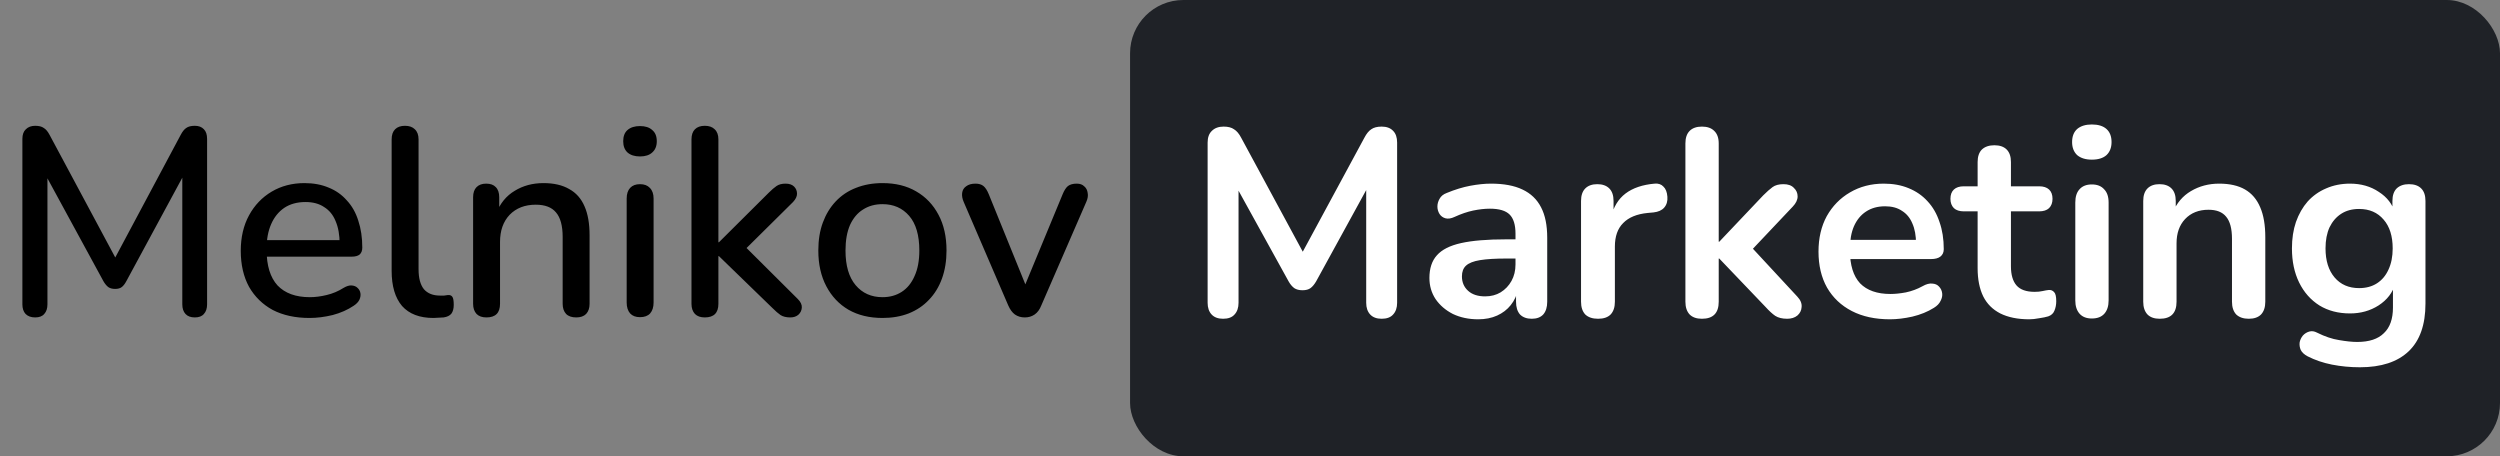<svg xmlns="http://www.w3.org/2000/svg" width="2345" height="428" viewBox="0 0 2345 428" fill="none"><rect x="0" y="0" width="2345" height="428" fill="#808080" stroke="none"/><path d="M33 297.75C29.167 297.75 26.167 296.667 24 294.5C22 292.333 21 289.333 21 285.5V130.25C21 126.25 22.083 123.25 24.25 121.25C26.417 119.083 29.333 118 33 118C36.5 118 39.167 118.667 41 120C43 121.167 44.833 123.333 46.5 126.5L112 248.75H104.25L169.5 126.5C171.167 123.333 172.917 121.167 174.75 120C176.583 118.667 179.25 118 182.75 118C186.417 118 189.25 119.083 191.25 121.25C193.25 123.25 194.25 126.25 194.25 130.25V285.5C194.25 289.333 193.25 292.333 191.25 294.5C189.417 296.667 186.583 297.75 182.75 297.75C178.917 297.75 176 296.667 174 294.5C172 292.333 171 289.333 171 285.5V156.5H176.5L118.5 263.75C117.167 266.25 115.75 268.083 114.25 269.25C112.75 270.417 110.667 271 108 271C105.333 271 103.167 270.417 101.5 269.25C99.833 267.917 98.333 266.083 97 263.75L38.5 156.25H44.5V285.5C44.5 289.333 43.5 292.333 41.5 294.5C39.667 296.667 36.833 297.75 33 297.75ZM290.332 298.25C276.999 298.25 265.499 295.75 255.832 290.75C246.332 285.583 238.915 278.333 233.582 269C228.415 259.5 225.832 248.25 225.832 235.25C225.832 222.583 228.415 211.5 233.582 202C238.749 192.5 245.832 185.083 254.832 179.75C263.832 174.417 274.082 171.75 285.582 171.75C294.082 171.75 301.665 173.167 308.332 176C314.999 178.667 320.665 182.667 325.332 188C330.165 193.167 333.749 199.5 336.082 207C338.582 214.5 339.832 222.917 339.832 232.25C339.832 235.083 338.999 237.25 337.332 238.75C335.665 240.083 333.165 240.75 329.832 240.75H245.832V225.25H322.832L318.582 228.75C318.582 220.417 317.332 213.333 314.832 207.5C312.499 201.667 308.915 197.25 304.082 194.25C299.415 191.083 293.582 189.5 286.582 189.5C278.749 189.5 272.082 191.333 266.582 195C261.249 198.667 257.165 203.75 254.332 210.25C251.499 216.75 250.082 224.333 250.082 233V234.5C250.082 249.167 253.499 260.25 260.332 267.75C267.332 275.083 277.415 278.75 290.582 278.75C295.582 278.75 300.832 278.083 306.332 276.75C311.999 275.417 317.332 273.167 322.332 270C325.165 268.333 327.665 267.583 329.832 267.75C332.165 267.917 333.999 268.667 335.332 270C336.832 271.333 337.749 273 338.082 275C338.415 277 338.082 279.083 337.082 281.25C336.082 283.25 334.332 285.083 331.832 286.75C326.165 290.583 319.582 293.5 312.082 295.5C304.582 297.333 297.332 298.25 290.332 298.25ZM406.609 298.25C393.609 298.25 383.776 294.5 377.109 287C370.609 279.333 367.359 268.333 367.359 254V130.75C367.359 126.583 368.443 123.417 370.609 121.25C372.776 119.083 375.859 118 379.859 118C383.859 118 386.943 119.083 389.109 121.25C391.443 123.417 392.609 126.583 392.609 130.75V252.5C392.609 260.833 394.276 267.083 397.609 271.25C401.109 275.25 406.109 277.25 412.609 277.25C414.109 277.25 415.443 277.25 416.609 277.25C417.776 277.083 418.943 276.917 420.109 276.75C422.109 276.583 423.526 277.167 424.359 278.5C425.193 279.667 425.609 282.167 425.609 286C425.609 289.5 424.859 292.25 423.359 294.25C421.859 296.083 419.443 297.25 416.109 297.75C414.609 297.917 413.026 298 411.359 298C409.693 298.167 408.109 298.25 406.609 298.25ZM456.275 297.75C452.275 297.75 449.192 296.667 447.025 294.5C444.859 292.167 443.775 289 443.775 285V185C443.775 180.833 444.859 177.667 447.025 175.5C449.192 173.333 452.192 172.25 456.025 172.25C460.025 172.25 463.025 173.333 465.025 175.5C467.192 177.667 468.275 180.833 468.275 185V204.5L465.525 200C469.192 190.667 474.942 183.667 482.775 179C490.609 174.167 499.609 171.75 509.775 171.75C519.442 171.75 527.442 173.583 533.775 177.25C540.275 180.75 545.109 186.167 548.275 193.5C551.442 200.667 553.025 209.75 553.025 220.75V285C553.025 289 551.942 292.167 549.775 294.5C547.609 296.667 544.525 297.75 540.525 297.75C536.359 297.75 533.192 296.667 531.025 294.5C528.859 292.167 527.775 289 527.775 285V222.25C527.775 211.75 525.692 204.083 521.525 199.25C517.525 194.417 511.192 192 502.525 192C492.359 192 484.192 195.167 478.025 201.5C472.025 207.833 469.025 216.333 469.025 227V285C469.025 293.5 464.775 297.75 456.275 297.75ZM600.318 297.5C596.318 297.5 593.235 296.333 591.068 294C588.902 291.5 587.818 288.083 587.818 283.75V186.25C587.818 181.917 588.902 178.583 591.068 176.25C593.235 173.917 596.318 172.75 600.318 172.75C604.318 172.75 607.402 173.917 609.568 176.25C611.902 178.583 613.068 181.917 613.068 186.25V283.75C613.068 288.083 611.985 291.5 609.818 294C607.652 296.333 604.485 297.5 600.318 297.5ZM600.318 146.75C595.318 146.75 591.402 145.5 588.568 143C585.902 140.5 584.568 137 584.568 132.5C584.568 127.833 585.902 124.333 588.568 122C591.402 119.5 595.318 118.25 600.318 118.25C605.318 118.25 609.152 119.5 611.818 122C614.652 124.333 616.068 127.833 616.068 132.5C616.068 137 614.652 140.5 611.818 143C609.152 145.5 605.318 146.75 600.318 146.75ZM661.109 297.75C657.109 297.75 654.026 296.667 651.859 294.5C649.693 292.167 648.609 289 648.609 285V130.75C648.609 126.583 649.693 123.417 651.859 121.25C654.026 119.083 657.109 118 661.109 118C665.109 118 668.193 119.083 670.359 121.25C672.693 123.417 673.859 126.583 673.859 130.75V227.25H674.359L721.109 180.75C723.776 178.083 726.193 176 728.359 174.5C730.526 173 733.359 172.25 736.859 172.25C740.359 172.25 743.026 173.167 744.859 175C746.693 176.833 747.609 179.083 747.609 181.75C747.609 184.25 746.359 186.833 743.859 189.5L694.359 238.5V226.75L748.359 280.5C751.026 283.167 752.276 285.833 752.109 288.5C751.943 291.167 750.859 293.417 748.859 295.25C746.859 296.917 744.359 297.75 741.359 297.75C737.526 297.75 734.443 297 732.109 295.5C729.943 294 727.359 291.75 724.359 288.75L674.359 240.25H673.859V285C673.859 293.5 669.609 297.75 661.109 297.75ZM827.83 298.25C815.497 298.25 804.83 295.667 795.83 290.5C786.997 285.333 780.08 278 775.08 268.5C770.08 259 767.58 247.833 767.58 235C767.58 225.167 768.997 216.417 771.83 208.75C774.663 201.083 778.663 194.5 783.83 189C789.163 183.333 795.497 179.083 802.83 176.25C810.33 173.25 818.663 171.75 827.83 171.75C839.997 171.75 850.497 174.333 859.33 179.5C868.33 184.667 875.33 192 880.33 201.5C885.33 210.833 887.83 222 887.83 235C887.83 244.667 886.413 253.417 883.58 261.25C880.747 269.083 876.663 275.75 871.33 281.25C866.163 286.75 859.83 291 852.33 294C844.997 296.833 836.83 298.25 827.83 298.25ZM827.83 278.75C834.663 278.75 840.663 277.083 845.83 273.75C850.997 270.417 854.997 265.5 857.83 259C860.83 252.5 862.33 244.5 862.33 235C862.33 220.667 859.163 209.833 852.83 202.5C846.497 195.167 838.163 191.5 827.83 191.5C820.83 191.5 814.747 193.167 809.58 196.5C804.413 199.667 800.33 204.5 797.33 211C794.497 217.5 793.08 225.5 793.08 235C793.08 249.167 796.247 260 802.58 267.5C808.913 275 817.33 278.75 827.83 278.75ZM961.24 297.75C957.74 297.75 954.657 296.833 951.99 295C949.49 293.167 947.407 290.333 945.74 286.5L903.99 189.5C902.657 186.5 902.157 183.667 902.49 181C902.824 178.333 904.074 176.25 906.24 174.75C908.407 173.083 911.324 172.25 914.99 172.25C918.157 172.25 920.657 173 922.49 174.5C924.324 176 925.99 178.583 927.49 182.25L965.24 275.25H958.24L996.74 182.25C998.24 178.583 999.907 176 1001.74 174.5C1003.74 173 1006.49 172.25 1009.99 172.25C1012.99 172.25 1015.32 173.083 1016.99 174.75C1018.82 176.25 1019.91 178.333 1020.24 181C1020.74 183.5 1020.32 186.25 1018.99 189.25L976.74 286.5C975.24 290.333 973.157 293.167 970.49 295C967.824 296.833 964.74 297.75 961.24 297.75Z" fill="black"></path><rect x="1060" width="1285" height="428" rx="50" fill="#1F2227"></rect><path d="M1147.25 299C1142.58 299 1139 297.667 1136.5 295C1134 292.333 1132.75 288.667 1132.75 284V133.75C1132.75 128.917 1134.08 125.25 1136.75 122.75C1139.42 120.083 1143.08 118.75 1147.75 118.75C1151.92 118.75 1155.17 119.583 1157.5 121.25C1160 122.75 1162.25 125.417 1164.25 129.25L1226 243.5H1218L1279.75 129.25C1281.75 125.417 1283.92 122.75 1286.25 121.25C1288.58 119.583 1291.83 118.75 1296 118.75C1300.67 118.75 1304.25 120.083 1306.75 122.75C1309.25 125.25 1310.5 128.917 1310.5 133.75V284C1310.5 288.667 1309.25 292.333 1306.75 295C1304.42 297.667 1300.83 299 1296 299C1291.33 299 1287.75 297.667 1285.25 295C1282.75 292.333 1281.5 288.667 1281.5 284V168.25H1287L1234.5 264C1232.83 266.833 1231.08 268.917 1229.25 270.25C1227.42 271.583 1224.92 272.25 1221.75 272.25C1218.58 272.25 1216 271.583 1214 270.25C1212 268.75 1210.25 266.667 1208.75 264L1155.75 168H1161.75V284C1161.75 288.667 1160.5 292.333 1158 295C1155.67 297.667 1152.08 299 1147.25 299ZM1386.54 299.5C1377.71 299.5 1369.79 297.833 1362.79 294.5C1355.96 291 1350.54 286.333 1346.54 280.5C1342.71 274.667 1340.79 268.083 1340.79 260.75C1340.79 251.75 1343.12 244.667 1347.79 239.5C1352.46 234.167 1360.04 230.333 1370.54 228C1381.04 225.667 1395.12 224.5 1412.79 224.5H1425.29V242.5H1413.04C1402.71 242.5 1394.46 243 1388.29 244C1382.12 245 1377.71 246.75 1375.04 249.25C1372.54 251.583 1371.29 254.917 1371.29 259.25C1371.29 264.75 1373.21 269.25 1377.04 272.75C1380.87 276.25 1386.21 278 1393.04 278C1398.54 278 1403.37 276.75 1407.54 274.25C1411.87 271.583 1415.29 268 1417.79 263.5C1420.29 259 1421.54 253.833 1421.54 248V219.25C1421.54 210.917 1419.71 204.917 1416.04 201.25C1412.37 197.583 1406.21 195.75 1397.54 195.75C1392.71 195.75 1387.46 196.333 1381.79 197.5C1376.29 198.667 1370.46 200.667 1364.29 203.5C1361.12 205 1358.29 205.417 1355.79 204.75C1353.46 204.083 1351.62 202.75 1350.29 200.75C1348.96 198.583 1348.29 196.25 1348.29 193.75C1348.29 191.25 1348.96 188.833 1350.29 186.5C1351.62 184 1353.87 182.167 1357.04 181C1364.71 177.833 1372.04 175.583 1379.04 174.25C1386.21 172.917 1392.71 172.25 1398.54 172.25C1410.54 172.25 1420.37 174.083 1428.04 177.75C1435.87 181.417 1441.71 187 1445.54 194.5C1449.37 201.833 1451.29 211.333 1451.29 223V283C1451.29 288.167 1450.04 292.167 1447.54 295C1445.04 297.667 1441.46 299 1436.79 299C1432.12 299 1428.46 297.667 1425.79 295C1423.29 292.167 1422.04 288.167 1422.04 283V271H1424.04C1422.87 276.833 1420.54 281.917 1417.04 286.25C1413.71 290.417 1409.46 293.667 1404.29 296C1399.12 298.333 1393.21 299.5 1386.54 299.5ZM1499.01 299C1493.84 299 1489.84 297.667 1487.01 295C1484.34 292.167 1483.01 288.167 1483.01 283V188.5C1483.01 183.333 1484.34 179.417 1487.01 176.75C1489.68 174.083 1493.43 172.75 1498.26 172.75C1503.09 172.75 1506.84 174.083 1509.51 176.75C1512.18 179.417 1513.51 183.333 1513.51 188.5V204.25H1511.01C1513.34 194.25 1517.93 186.667 1524.76 181.5C1531.59 176.333 1540.68 173.25 1552.01 172.25C1555.51 171.917 1558.26 172.833 1560.26 175C1562.43 177 1563.68 180.167 1564.01 184.5C1564.34 188.667 1563.34 192.083 1561.01 194.75C1558.84 197.25 1555.51 198.75 1551.01 199.25L1545.51 199.75C1535.34 200.75 1527.68 203.917 1522.51 209.25C1517.34 214.417 1514.76 221.75 1514.76 231.25V283C1514.76 288.167 1513.43 292.167 1510.76 295C1508.09 297.667 1504.18 299 1499.01 299ZM1596.41 299C1591.41 299 1587.58 297.667 1584.91 295C1582.24 292.167 1580.91 288.167 1580.91 283V134.5C1580.91 129.333 1582.24 125.417 1584.91 122.75C1587.58 120.083 1591.41 118.75 1596.41 118.75C1601.41 118.75 1605.24 120.083 1607.91 122.75C1610.74 125.417 1612.16 129.333 1612.16 134.5V226.75H1612.66L1653.91 183.25C1657.24 179.917 1660.16 177.333 1662.66 175.5C1665.16 173.667 1668.58 172.75 1672.91 172.75C1677.24 172.75 1680.49 173.917 1682.66 176.25C1684.99 178.417 1686.16 181.083 1686.16 184.25C1686.16 187.417 1684.66 190.583 1681.66 193.75L1638.16 239.75V226.75L1685.91 278.25C1688.91 281.417 1690.24 284.667 1689.91 288C1689.74 291.167 1688.41 293.833 1685.91 296C1683.41 298 1680.24 299 1676.41 299C1671.74 299 1667.99 298.083 1665.16 296.25C1662.49 294.417 1659.49 291.667 1656.16 288L1612.66 242.5H1612.16V283C1612.16 293.667 1606.91 299 1596.41 299ZM1772.75 299.5C1758.92 299.5 1747 296.917 1737 291.75C1727 286.583 1719.25 279.25 1713.75 269.75C1708.42 260.25 1705.75 249 1705.75 236C1705.75 223.333 1708.34 212.25 1713.5 202.75C1718.84 193.25 1726.09 185.833 1735.25 180.5C1744.59 175 1755.17 172.25 1767 172.25C1775.67 172.25 1783.42 173.667 1790.25 176.5C1797.25 179.333 1803.17 183.417 1808 188.75C1813 194.083 1816.75 200.583 1819.25 208.25C1821.92 215.75 1823.25 224.25 1823.25 233.75C1823.25 236.75 1822.17 239.083 1820 240.75C1818 242.25 1815.09 243 1811.25 243H1731V225H1801.25L1797.25 228.75C1797.25 221.083 1796.09 214.667 1793.75 209.5C1791.59 204.333 1788.34 200.417 1784 197.75C1779.84 194.917 1774.59 193.5 1768.25 193.5C1761.25 193.5 1755.25 195.167 1750.25 198.5C1745.42 201.667 1741.67 206.25 1739 212.25C1736.5 218.083 1735.25 225.083 1735.25 233.25V235C1735.25 248.667 1738.42 258.917 1744.75 265.75C1751.25 272.417 1760.75 275.75 1773.25 275.75C1777.59 275.75 1782.42 275.25 1787.75 274.25C1793.25 273.083 1798.42 271.167 1803.25 268.5C1806.75 266.5 1809.84 265.667 1812.5 266C1815.17 266.167 1817.25 267.083 1818.75 268.75C1820.42 270.417 1821.42 272.5 1821.75 275C1822.09 277.333 1821.59 279.75 1820.25 282.25C1819.09 284.75 1817 286.917 1814 288.75C1808.17 292.417 1801.42 295.167 1793.75 297C1786.25 298.667 1779.25 299.5 1772.75 299.5ZM1903.51 299.5C1892.68 299.5 1883.6 297.667 1876.26 294C1869.1 290.333 1863.76 285 1860.26 278C1856.76 270.833 1855.01 262 1855.01 251.5V198.25H1842.01C1838.01 198.25 1834.93 197.25 1832.76 195.25C1830.6 193.083 1829.51 190.167 1829.51 186.5C1829.51 182.667 1830.6 179.75 1832.76 177.75C1834.93 175.75 1838.01 174.75 1842.01 174.75H1855.01V152C1855.01 146.833 1856.35 142.917 1859.01 140.25C1861.85 137.583 1865.76 136.25 1870.76 136.25C1875.76 136.25 1879.6 137.583 1882.26 140.25C1884.93 142.917 1886.26 146.833 1886.26 152V174.75H1912.76C1916.76 174.75 1919.85 175.75 1922.01 177.75C1924.18 179.75 1925.26 182.667 1925.26 186.5C1925.26 190.167 1924.18 193.083 1922.01 195.25C1919.85 197.25 1916.76 198.25 1912.76 198.25H1886.26V249.75C1886.26 257.75 1888.01 263.75 1891.51 267.75C1895.01 271.75 1900.68 273.75 1908.51 273.75C1911.35 273.75 1913.85 273.5 1916.01 273C1918.18 272.5 1920.1 272.167 1921.76 272C1923.76 271.833 1925.43 272.5 1926.76 274C1928.1 275.333 1928.76 278.167 1928.76 282.5C1928.76 285.833 1928.18 288.833 1927.01 291.5C1926.01 294 1924.1 295.75 1921.26 296.75C1919.1 297.417 1916.26 298 1912.76 298.5C1909.26 299.167 1906.18 299.5 1903.51 299.5ZM1962.13 298.75C1957.13 298.75 1953.3 297.25 1950.63 294.25C1947.97 291.25 1946.63 287.083 1946.63 281.75V190C1946.63 184.5 1947.97 180.333 1950.63 177.5C1953.3 174.5 1957.13 173 1962.13 173C1967.13 173 1970.97 174.5 1973.63 177.5C1976.47 180.333 1977.88 184.5 1977.88 190V281.75C1977.88 287.083 1976.55 291.25 1973.88 294.25C1971.22 297.25 1967.3 298.75 1962.13 298.75ZM1962.13 149.75C1956.3 149.75 1951.72 148.333 1948.38 145.5C1945.22 142.5 1943.63 138.417 1943.63 133.25C1943.63 127.917 1945.22 123.833 1948.38 121C1951.72 118.167 1956.3 116.75 1962.13 116.75C1968.13 116.75 1972.72 118.167 1975.88 121C1979.05 123.833 1980.63 127.917 1980.63 133.25C1980.63 138.417 1979.05 142.5 1975.88 145.5C1972.72 148.333 1968.13 149.75 1962.13 149.75ZM2025.85 299C2020.85 299 2017.02 297.667 2014.35 295C2011.69 292.167 2010.35 288.167 2010.35 283V188.5C2010.35 183.333 2011.69 179.417 2014.35 176.75C2017.02 174.083 2020.77 172.75 2025.6 172.75C2030.44 172.75 2034.19 174.083 2036.85 176.75C2039.52 179.417 2040.85 183.333 2040.85 188.5V205.5L2038.1 199.25C2041.77 190.417 2047.44 183.75 2055.1 179.25C2062.94 174.583 2071.77 172.25 2081.6 172.25C2091.44 172.25 2099.52 174.083 2105.85 177.75C2112.19 181.417 2116.94 187 2120.1 194.5C2123.27 201.833 2124.85 211.167 2124.85 222.5V283C2124.85 288.167 2123.52 292.167 2120.85 295C2118.19 297.667 2114.35 299 2109.35 299C2104.35 299 2100.44 297.667 2097.6 295C2094.94 292.167 2093.6 288.167 2093.6 283V224C2093.6 214.5 2091.77 207.583 2088.1 203.25C2084.6 198.917 2079.1 196.75 2071.6 196.75C2062.44 196.75 2055.1 199.667 2049.6 205.5C2044.27 211.167 2041.6 218.75 2041.6 228.25V283C2041.6 293.667 2036.35 299 2025.85 299ZM2213.59 344.5C2204.59 344.5 2195.84 343.667 2187.34 342C2179.01 340.333 2171.43 337.75 2164.59 334.25C2161.43 332.583 2159.26 330.583 2158.09 328.25C2157.09 325.917 2156.76 323.5 2157.09 321C2157.59 318.667 2158.59 316.583 2160.09 314.75C2161.76 312.917 2163.76 311.667 2166.09 311C2168.43 310.333 2170.84 310.667 2173.34 312C2180.68 315.667 2187.59 318 2194.09 319C2200.76 320.167 2206.43 320.75 2211.09 320.75C2222.26 320.75 2230.59 318 2236.09 312.5C2241.76 307.167 2244.59 299.167 2244.59 288.5V266H2246.84C2244.34 274.5 2239.09 281.333 2231.09 286.5C2223.26 291.5 2214.34 294 2204.34 294C2193.34 294 2183.76 291.5 2175.59 286.5C2167.43 281.333 2161.09 274.167 2156.59 265C2152.09 255.833 2149.84 245.167 2149.84 233C2149.84 223.833 2151.09 215.583 2153.59 208.25C2156.26 200.75 2159.93 194.333 2164.59 189C2169.43 183.667 2175.18 179.583 2181.84 176.75C2188.68 173.75 2196.18 172.25 2204.34 172.25C2214.68 172.25 2223.68 174.833 2231.34 180C2239.18 185 2244.26 191.667 2246.59 200L2244.09 206.25V188.5C2244.09 183.333 2245.43 179.417 2248.09 176.75C2250.93 174.083 2254.76 172.75 2259.59 172.75C2264.59 172.75 2268.43 174.083 2271.09 176.75C2273.76 179.417 2275.09 183.333 2275.09 188.5V284.75C2275.09 304.583 2269.84 319.5 2259.34 329.5C2248.84 339.5 2233.59 344.5 2213.59 344.5ZM2212.84 270.25C2219.34 270.25 2224.93 268.75 2229.59 265.75C2234.26 262.75 2237.84 258.5 2240.34 253C2243.01 247.333 2244.34 240.667 2244.34 233C2244.34 221.5 2241.51 212.5 2235.84 206C2230.18 199.333 2222.51 196 2212.84 196C2206.34 196 2200.76 197.5 2196.09 200.5C2191.43 203.5 2187.76 207.75 2185.09 213.25C2182.59 218.75 2181.34 225.333 2181.34 233C2181.34 244.5 2184.18 253.583 2189.84 260.25C2195.51 266.917 2203.18 270.25 2212.84 270.25Z" fill="white"></path></svg>